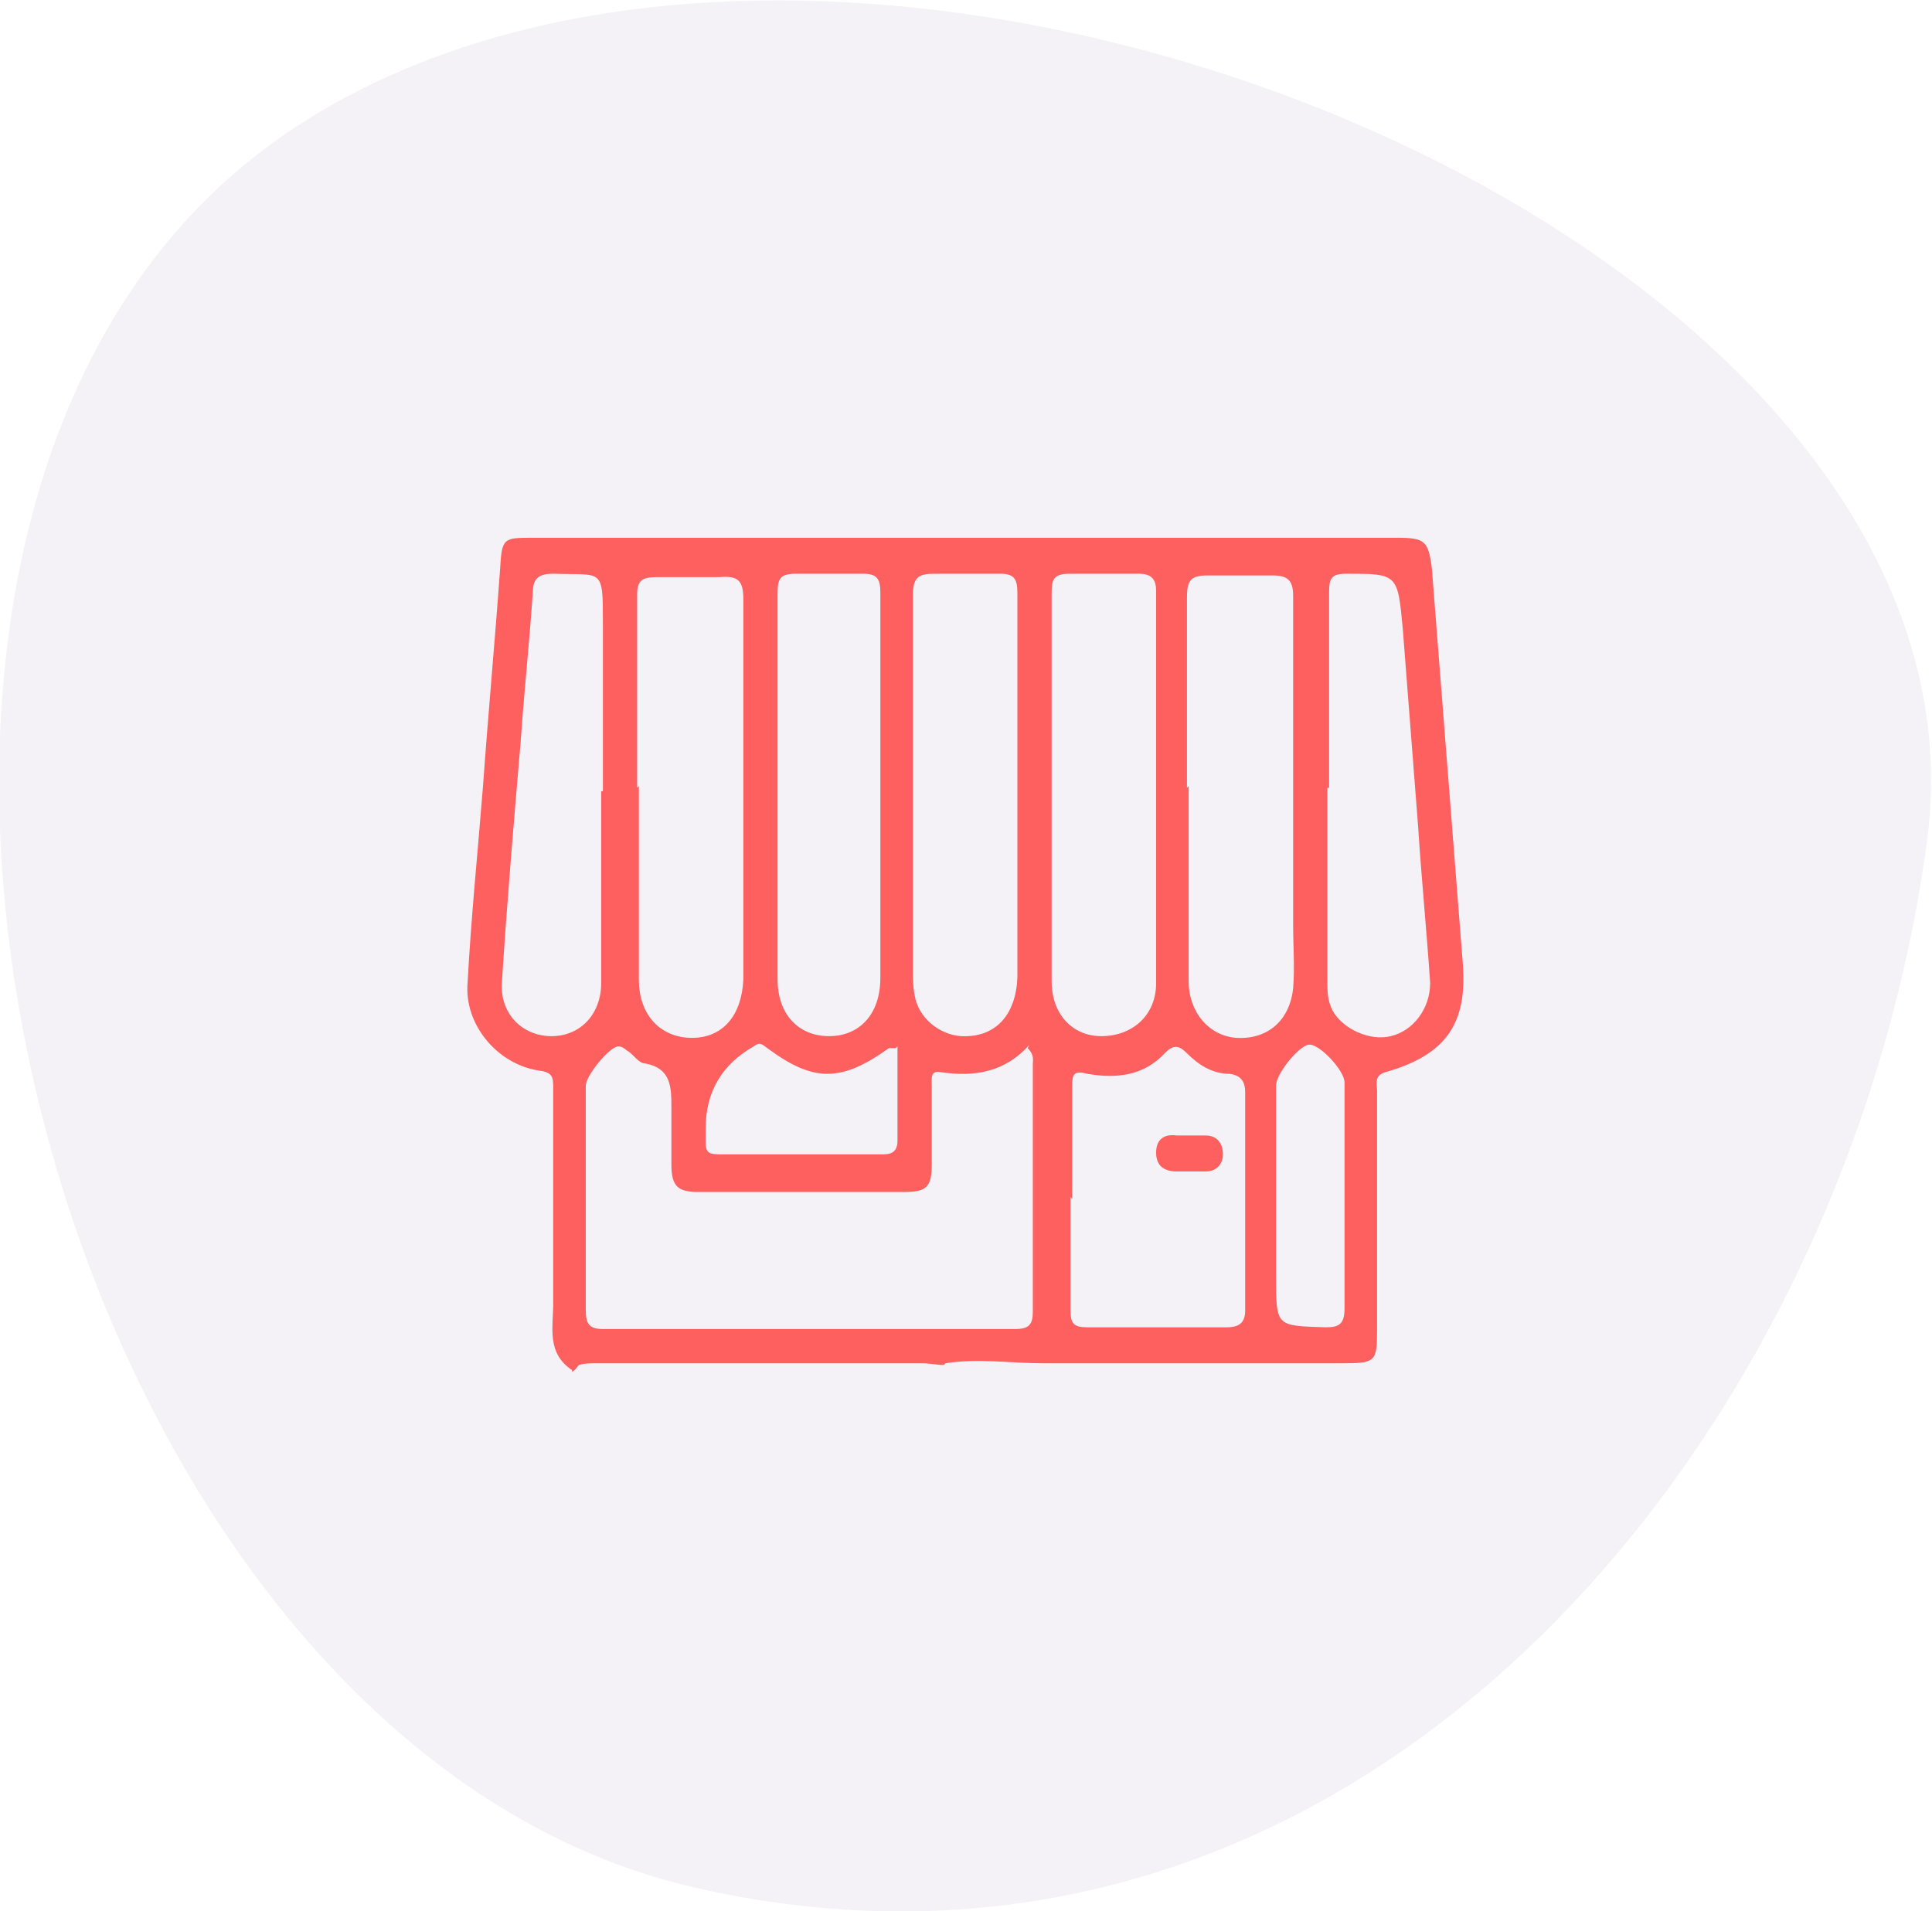 <svg xmlns="http://www.w3.org/2000/svg" xmlns:xlink="http://www.w3.org/1999/xlink" viewBox="0 0 112.8 111.6"><defs><style>      .cls-1 {        fill: #f4f2f7;      }      .cls-2 {        fill: #fff;      }      .cls-3 {        fill: #fe5f5f;      }    </style></defs><g><g id="Layer_1"><path class="cls-1" d="M16.4,8c31.8-22.2,101,5.3,96.1,41.2s-33.8,69.8-72,61S-15.4,30.2,16.4,8Z"></path><image width="1134" height="165" transform="translate(-599 -242)"></image><path class="cls-3" d="M254.6,141.3c.2,0,.3.2.5.3,2,1.4,4,2.8,5.3,5,2.9,5.4,3,10.8.2,16.2-1.7,3.4-4.3,6.1-7,8.7-3.6,3.4-7.1,6.9-10.7,10.3-2.6,2.5-5.2,5-7.8,7.5-1.1,1.1-2.2,1-3.3,0-4.9-4.7-9.7-9.4-14.6-14.1-2.6-2.6-5.5-5-7.8-7.8-2.4-3-4.4-6.2-4.9-10.1-.9-7.4,2.3-14.6,10.6-16.7,5-1.2,9.6-.3,13.7,2.8,1.4,1,2.9,1.9,4,3.2.7.7,1.1.2,1.5-.2,1.9-1.8,4.1-3.3,6.5-4.6,4.1-2.3,8.3-2.1,12.6-.7.4.1.8.4,1.2.3ZM258.3,154.5c0-2.2-.6-4.5-2.1-6.5-2.9-3.8-10.2-4.9-14.6-2.1-2.5,1.5-4.6,3.4-6.6,5.6-1,1.2-2.4,1.1-3.4,0-1-1.1-2.1-2.1-3.2-3-3.1-2.6-6.5-4.5-10.8-4.1-3.3.3-6.1,1.6-7.7,4.4-1.7,2.8-2,6.1-1.2,9.4,1,3.9,3.6,6.8,6.3,9.5,5.8,5.6,11.6,11.2,17.4,16.8.6.6,1,.7,1.7,0,2.6-2.6,5.4-5.2,8-7.8,3.8-3.7,7.8-7.2,11.4-11.1,2.8-3,4.9-6.3,4.7-11Z"></path><g><path class="cls-2" d="M349.7,196.7c-8,0-15.6-1.5-22.7-5.2-1.1-.6-1.6-1.3-1.8-2.5-.5-3-.5-6.1.3-9,.8-2.9,2.7-4.7,5.6-5.5,3.2-.9,6.2-2.4,9.1-4.1,1.1-.7,2-.6,2.5.2.6.9.3,1.9-.8,2.6-3.1,2-6.5,3.6-10,4.6-1.9.5-2.9,1.7-3.3,3.5-.5,2.1-.5,4.3-.3,6.5,0,.7.4,1.1,1,1.4,4.7,2.3,9.7,3.6,14.9,4.2,6,.6,11.9.3,17.7-1.2,2.9-.7,5.6-1.8,8.3-3.1.5-.2.8-.6.8-1.1.3-2.4.3-4.8-.4-7.1-.4-1.6-1.5-2.7-3.2-3.1-3.7-1-7.1-2.6-10.2-4.7-1.1-.7-1.3-1.5-.7-2.3.5-.8,1.4-1.1,2.3-.5,3.2,2.1,6.6,3.5,10.2,4.6,3.1.9,4.6,3.4,5.1,6.4.4,2.6.5,5.2,0,7.8-.2,1.2-.8,2-1.9,2.6-4.6,2.4-9.5,3.8-14.6,4.6-2.7.4-5.3.6-8,.5Z"></path><path class="cls-2" d="M337.1,153.5c0-2,.1-4.2.8-6.3,1.5-5,5.4-8.2,10.6-8.6,6.9-.6,11.8,2.9,13.3,9.6,1,4.8.8,9.6-1.1,14.3-2.5,6.2-7.8,8.3-13.8,7.1-5.2-1-7.7-4.7-9-9.5-.6-2.1-.8-4.2-.8-6.6ZM359.1,153.6c0-.8,0-1.8-.2-2.8-.7-6.1-3.9-9.1-9.8-9-3.8,0-6.8,2.3-8,5.8-1,3-.8,6.1-.5,9.1.2,1.9.7,3.8,1.6,5.5,1.4,2.8,3.7,4.2,6.8,4.3,3.3.1,6.1-.8,7.9-3.7,1.7-2.8,2.1-5.9,2.2-9.3Z"></path></g><g><path class="cls-3" d="M55.1,79.7c-.4,0-.8-.1-1.3-.1-6.3,0-12.6,0-18.9,0-.4,0-.8,0-1.1.1-.1.1-.2.3-.4.4,0,0,0,0,0-.1-1.5-1-1.1-2.5-1.1-3.9,0-4.2,0-8.3,0-12.5,0-.7,0-1-.9-1.1-2.4-.4-4.3-2.7-4.1-5.1.2-3.8.6-7.7.9-11.5.3-4.2.7-8.5,1-12.7.1-1.8.2-1.8,1.9-1.8,16.8,0,33.7,0,50.5,0,1.6,0,1.8.2,2,1.8.6,7.7,1.2,15.3,1.8,23,.3,3.6-1,5.4-4.5,6.4-.7.2-.5.7-.5,1.1,0,4.7,0,9.3,0,14,0,1.8-.1,1.9-2,1.9-5.8,0-11.7,0-17.5,0-1.9,0-3.8-.3-5.7,0,0,0,0,0,0,0h0ZM60.1,61c-1.4,1.6-3.2,1.9-5.2,1.6-.6-.1-.5.4-.5.8,0,1.5,0,3.1,0,4.6,0,1.3-.3,1.6-1.6,1.6-4,0-8,0-12,0-1.2,0-1.6-.3-1.6-1.6,0-1.1,0-2.2,0-3.3,0-1.2,0-2.3-1.5-2.6-.4,0-.7-.5-1-.7-.2-.1-.3-.3-.6-.3-.5,0-1.9,1.7-1.9,2.3,0,4.4,0,8.8,0,13.1,0,.8.2,1.1,1,1.1,8,0,16.1,0,24.1,0,.8,0,1-.3,1-1,0-4.8,0-9.7,0-14.5,0-.2.1-.5-.3-.9ZM61.4,46s0,0,0,0c0,3.8,0,7.5,0,11.3,0,1.9,1.2,3.2,2.9,3.2,1.8,0,3.2-1.2,3.2-3.1,0-7.6,0-15.3,0-22.9,0-.7-.3-1-1-1-1.3,0-2.7,0-4,0-1,0-1.1.3-1.1,1.2,0,3.8,0,7.5,0,11.3ZM69.4,45.9h0c0,3.8,0,7.6,0,11.4,0,1.8,1.2,3.2,2.8,3.3,1.8.1,3.1-1,3.3-2.9.1-1.2,0-2.5,0-3.7,0-6.4,0-12.8,0-19.2,0-.9-.3-1.2-1.2-1.2-1.3,0-2.5,0-3.8,0-1,0-1.2.3-1.2,1.3,0,3.7,0,7.4,0,11.1ZM59.4,45.9s0,0,0,0c0-3.8,0-7.5,0-11.3,0-.8-.2-1.1-1-1.1-1.3,0-2.5,0-3.8,0-1,0-1.3.2-1.3,1.3,0,7.3,0,14.5,0,21.8,0,.5,0,1,.1,1.5.2,1.3,1.4,2.3,2.7,2.4,2,.1,3.2-1.2,3.3-3.4,0-3.7,0-7.5,0-11.2ZM51.4,46s0,0,0,0c0-3.8,0-7.6,0-11.4,0-.8-.2-1.1-1-1.1-1.3,0-2.6,0-3.9,0-1,0-1.1.3-1.1,1.2,0,7.5,0,15,0,22.5,0,2,1.2,3.3,3,3.3,1.8,0,3-1.3,3-3.4,0-3.7,0-7.4,0-11.2ZM37.3,45.9c0,3.8,0,7.5,0,11.3,0,2.1,1.3,3.4,3.1,3.4,1.8,0,2.9-1.3,3-3.4,0-2.4,0-4.8,0-7.1,0-5,0-10.1,0-15.1,0-1.1-.3-1.4-1.4-1.3-1.2,0-2.5,0-3.7,0-.8,0-1.1.2-1.1,1,0,3.8,0,7.5,0,11.3ZM62.5,69.9h0c0,2.2,0,4.4,0,6.6,0,.8.2,1,1,1,2.7,0,5.4,0,8.1,0,.8,0,1.1-.3,1.1-1,0-4.2,0-8.5,0-12.7,0-.6-.2-1-.9-1.1-1,0-1.8-.5-2.5-1.2-.5-.5-.8-.5-1.3,0-1.2,1.3-2.8,1.5-4.5,1.2-.8-.2-.9,0-.9.7,0,2.2,0,4.4,0,6.6ZM77.5,46c0,3.8,0,7.5,0,11.3,0,.6,0,1.1.3,1.7.6,1.1,2.2,1.8,3.4,1.5,1.3-.3,2.3-1.6,2.3-3.1-.2-3-.5-6-.7-9.1-.3-3.9-.6-7.7-.9-11.6-.3-3.2-.3-3.2-3.3-3.2-.9,0-1,.3-1,1.1,0,3.8,0,7.6,0,11.4ZM35.2,46.2c0-3.3,0-6.5,0-9.8s0-2.8-2.9-2.9c-.9,0-1.2.3-1.2,1.2-.2,2.9-.5,5.7-.7,8.6-.4,4.7-.8,9.4-1.1,14.1-.1,1.8,1.2,3.1,2.9,3.1,1.7,0,2.9-1.3,2.9-3.1,0-3.7,0-7.5,0-11.2ZM78.5,69.8c0-2.2,0-4.4,0-6.6,0-.7-1.5-2.3-2.1-2.2-.6.1-1.9,1.7-1.9,2.4,0,3.7,0,7.4,0,11.1,0,3,0,2.9,2.9,3,.8,0,1.1-.2,1.1-1.1,0-2.2,0-4.4,0-6.6ZM52.3,61.2c-.2,0-.3,0-.4,0-2.8,2-4.4,2-7.1,0-.3-.2-.4-.4-.8-.1q-2.8,1.6-2.8,4.8c0,.3,0,.5,0,.8,0,.6.2.7.8.7,3.2,0,6.4,0,9.6,0,.5,0,.8-.2.8-.8,0-1.8,0-3.6,0-5.5Z"></path><path class="cls-3" d="M69.5,66.3c.3,0,.6,0,.9,0,.6,0,1,.4,1,1.1,0,.6-.4,1-1,1-.6,0-1.1,0-1.7,0-.7,0-1.2-.3-1.2-1.1,0-.8.5-1.1,1.2-1,.3,0,.5,0,.8,0h0Z"></path></g></g></g></svg>